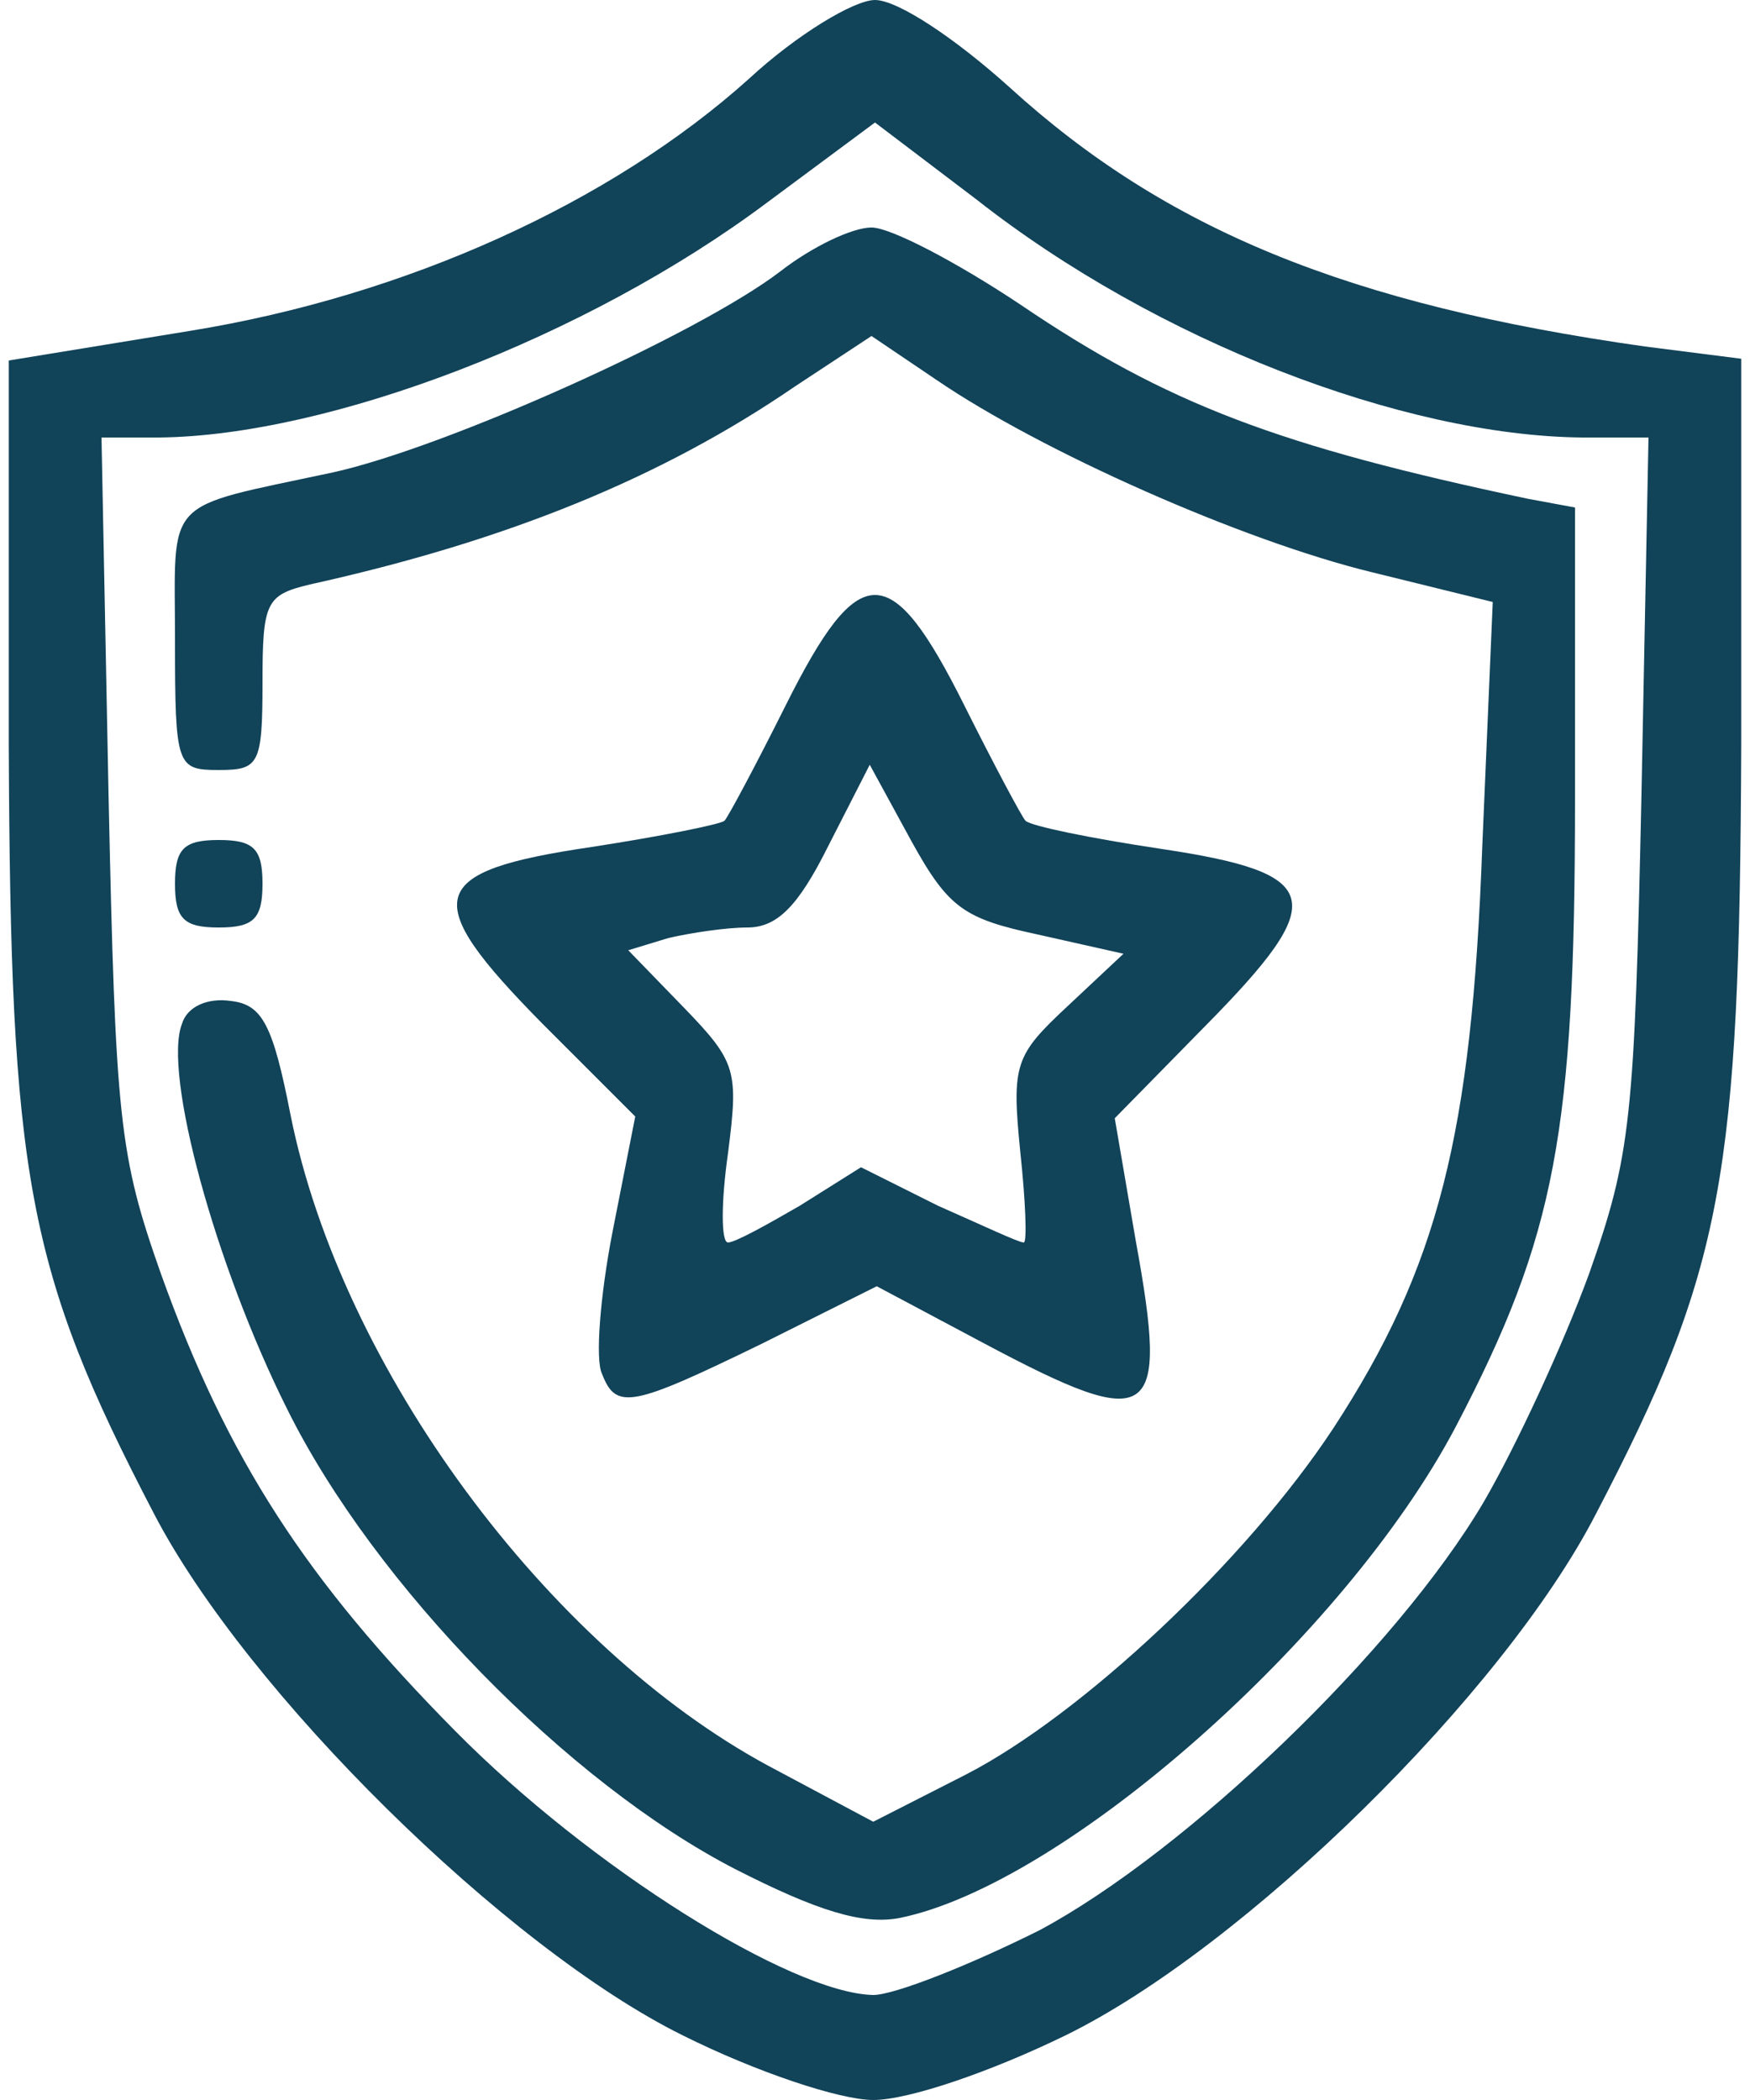 <!DOCTYPE svg PUBLIC "-//W3C//DTD SVG 20010904//EN" "http://www.w3.org/TR/2001/REC-SVG-20010904/DTD/svg10.dtd">
<svg version="1.0" xmlns="http://www.w3.org/2000/svg" width="100px" height="120px" viewBox="0 0 1000 1200" preserveAspectRatio="xMidYMid meet">
<g id="layer101" fill="#114359" stroke="none">
 <path d="M390 1163 c-101 -50 -249 -196 -302 -298 -73 -140 -82 -193 -83 -440 l0 -219 104 -17 c123 -20 240 -73 319 -144 27 -25 60 -45 72 -45 13 0 46 22 77 50 89 81 193 124 363 148 l55 7 0 220 c-1 247 -10 300 -83 440 -53 103 -201 248 -303 298 -43 21 -90 37 -110 37 -19 0 -67 -16 -109 -37z m204 -60 c84 -45 204 -160 254 -245 18 -31 45 -89 60 -130 24 -68 26 -88 30 -275 l4 -203 -38 0 c-102 -1 -243 -55 -346 -136 l-58 -44 -62 46 c-103 77 -250 133 -347 134 l-33 0 4 203 c4 187 6 207 30 275 38 106 83 175 168 261 77 78 192 150 239 151 12 0 55 -17 95 -37z"/>
 <path d="M420 1068 c-95 -49 -206 -162 -256 -263 -41 -82 -71 -192 -60 -220 3 -10 15 -15 28 -13 18 2 24 14 34 65 29 145 147 304 273 372 l60 32 53 -27 c66 -34 160 -122 210 -198 60 -92 79 -168 85 -332 l6 -140 -69 -17 c-74 -18 -189 -69 -249 -110 l-37 -25 -44 29 c-76 52 -164 88 -277 113 -25 6 -27 10 -27 56 0 47 -2 50 -25 50 -24 0 -25 -2 -25 -74 0 -83 -8 -75 90 -96 64 -14 209 -79 256 -115 18 -14 41 -25 52 -25 11 0 49 20 85 44 84 57 148 81 290 111 l27 5 0 166 c0 191 -11 250 -68 359 -63 120 -224 262 -318 281 -21 4 -47 -4 -94 -28z"/>
 <path d="M344 785 c-4 -8 -1 -45 6 -81 l13 -66 -53 -53 c-71 -72 -67 -87 28 -101 39 -6 74 -13 76 -15 2 -2 18 -32 35 -66 42 -84 60 -84 102 0 17 34 33 64 35 66 3 3 37 10 77 16 94 14 97 29 26 101 l-52 53 12 70 c19 104 10 110 -86 59 l-62 -33 -66 33 c-74 36 -83 38 -91 17z m113 -96 l35 -22 44 22 c25 11 46 21 49 21 2 0 1 -24 -2 -52 -5 -50 -3 -55 27 -83 l32 -30 -49 -11 c-42 -9 -51 -15 -72 -53 l-24 -44 -24 47 c-17 34 -29 46 -46 46 -12 0 -32 3 -45 6 l-23 7 32 33 c30 31 31 36 25 83 -4 28 -4 51 0 51 4 0 22 -10 41 -21z"/>
 <path d="M100 505 c0 -20 5 -25 25 -25 20 0 25 5 25 25 0 20 -5 25 -25 25 -20 0 -25 -5 -25 -25z"/>
 </g>

</svg>